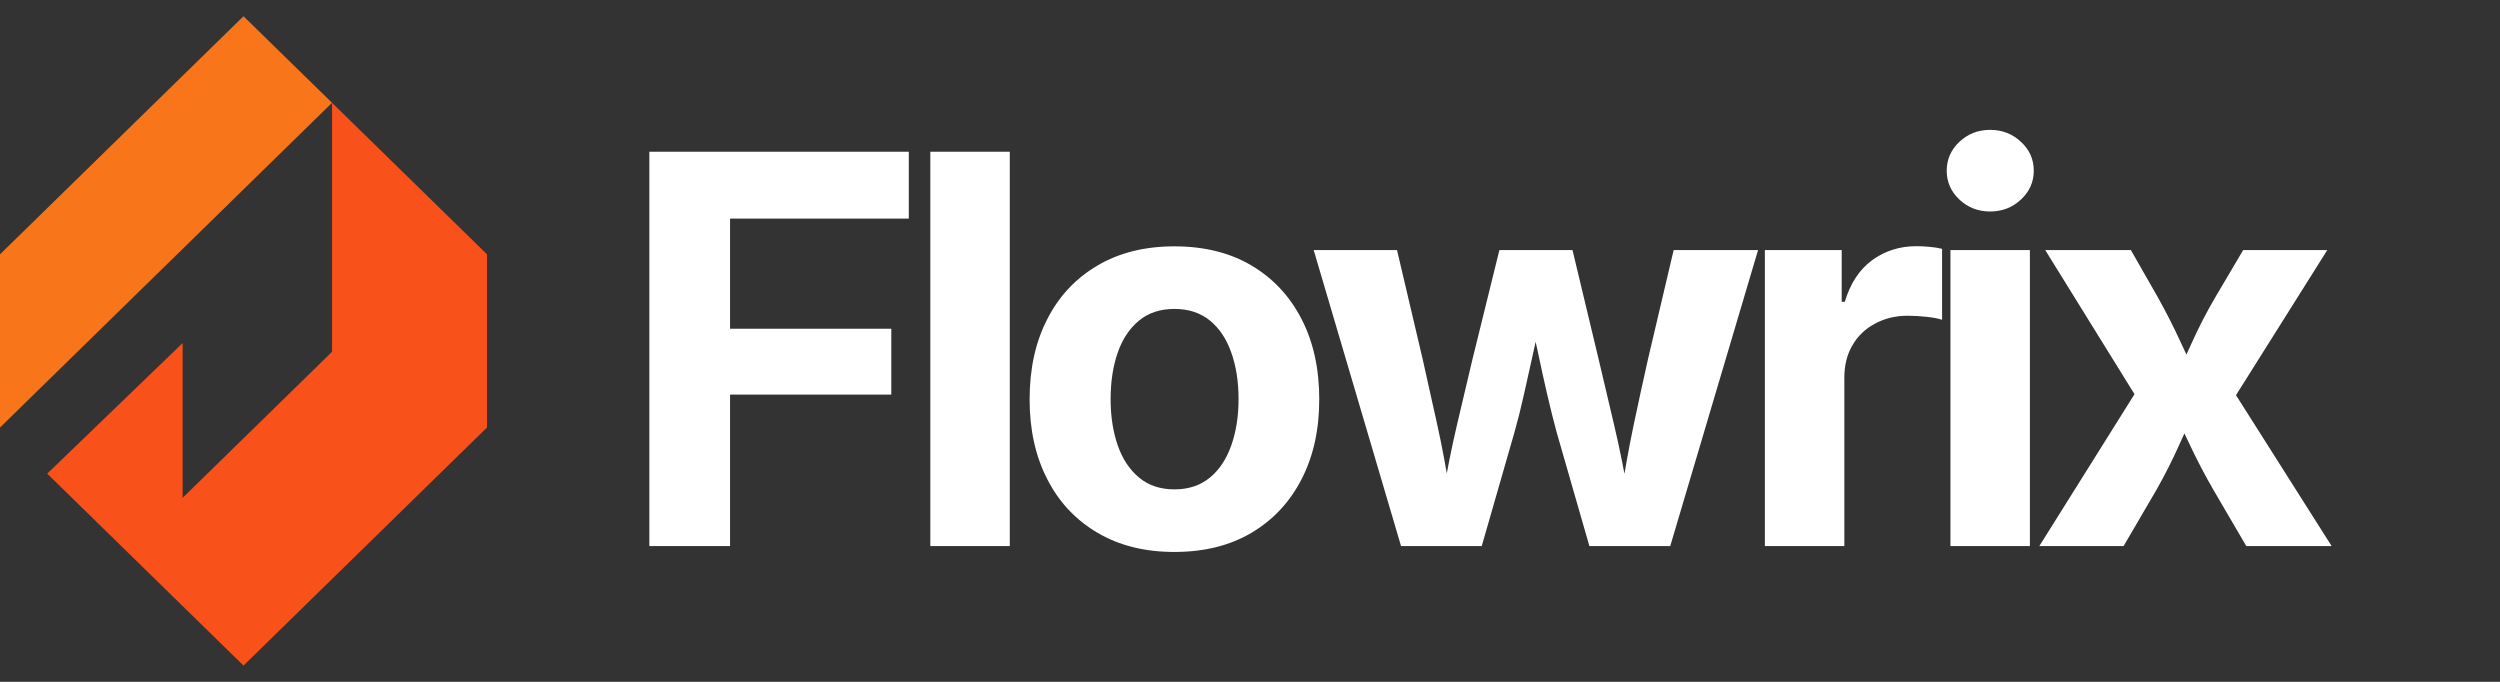<svg width="154" height="42" viewBox="0 0 154 42" fill="none" xmlns="http://www.w3.org/2000/svg">
<rect x="0" y="0" width="154" height="42" fill="#333333" stroke="none"/>
<path d="M15 1L20.454 6.333L0 26.333V15.667L15 1Z" fill="#F87619"/>
<path d="M2.908 29.177L15 41L30 26.333V15.667L20.454 6.333L0 26.333L0.004 26.337L20.454 6.333V21.667L11.25 30.667V21.132L2.908 29.177Z" fill="#F85119"/>
<path d="M44.971 33.637H40V9.345H55.982V13.467H44.971V20.251H54.904V24.306H44.971V33.637ZM57.308 9.345H62.203V33.637H57.308V9.345ZM72.345 34C70.519 34 68.939 33.606 67.603 32.817C66.261 32.028 65.23 30.928 64.512 29.516C63.786 28.11 63.424 26.472 63.424 24.602C63.424 22.713 63.786 21.065 64.512 19.659C65.23 18.247 66.261 17.147 67.603 16.358C68.939 15.569 70.519 15.175 72.345 15.175C74.183 15.175 75.767 15.569 77.097 16.358C78.426 17.147 79.453 18.247 80.178 19.659C80.903 21.065 81.266 22.713 81.266 24.602C81.266 26.472 80.903 28.11 80.178 29.516C79.453 30.928 78.426 32.028 77.097 32.817C75.767 33.606 74.183 34 72.345 34ZM72.345 30.145C73.216 30.145 73.945 29.904 74.53 29.42C75.115 28.937 75.554 28.275 75.847 27.436C76.146 26.59 76.295 25.642 76.295 24.592C76.295 23.511 76.146 22.554 75.847 21.72C75.554 20.881 75.115 20.222 74.53 19.745C73.945 19.268 73.216 19.03 72.345 19.03C71.474 19.03 70.748 19.268 70.169 19.745C69.584 20.222 69.145 20.881 68.853 21.72C68.56 22.554 68.414 23.511 68.414 24.592C68.414 25.642 68.56 26.59 68.853 27.436C69.145 28.275 69.584 28.937 70.169 29.42C70.748 29.904 71.474 30.145 72.345 30.145ZM91.275 33.637H86.304L80.923 15.404H86.056L87.64 22.14C87.907 23.349 88.199 24.662 88.517 26.081C88.835 27.499 89.125 29.067 89.386 30.785H88.832C89.112 29.112 89.421 27.563 89.758 26.138C90.095 24.713 90.41 23.381 90.702 22.14L92.363 15.404H96.866L98.478 22.14C98.765 23.368 99.076 24.691 99.414 26.109C99.751 27.528 100.066 29.086 100.358 30.785H99.805C100.066 29.099 100.345 27.547 100.644 26.128C100.943 24.71 101.233 23.381 101.513 22.14L103.097 15.404H108.297L102.887 33.637H97.906L95.883 26.605C95.692 25.899 95.499 25.12 95.301 24.268C95.104 23.416 94.913 22.547 94.729 21.663C94.544 20.773 94.353 19.942 94.156 19.173H95.025C94.84 19.942 94.653 20.773 94.462 21.663C94.271 22.547 94.077 23.419 93.88 24.277C93.689 25.136 93.495 25.912 93.298 26.605L91.275 33.637ZM113.611 33.637H108.716V15.404H113.449V18.591H113.64C113.977 17.459 114.54 16.603 115.328 16.024C116.117 15.452 117.024 15.165 118.048 15.165C118.296 15.165 118.563 15.178 118.849 15.204C119.142 15.229 119.403 15.271 119.632 15.328V19.698C119.409 19.621 119.091 19.561 118.677 19.516C118.27 19.472 117.879 19.45 117.504 19.45C116.766 19.45 116.098 19.612 115.5 19.936C114.902 20.254 114.438 20.699 114.107 21.272C113.776 21.838 113.611 22.503 113.611 23.266V33.637ZM125.041 33.637H120.147V15.404H125.041V33.637ZM122.589 13.028C121.852 13.028 121.222 12.783 120.7 12.294C120.179 11.804 119.918 11.212 119.918 10.519C119.918 9.819 120.179 9.224 120.7 8.735C121.222 8.245 121.852 8 122.589 8C123.334 8 123.966 8.245 124.488 8.735C125.016 9.218 125.28 9.813 125.28 10.519C125.28 11.212 125.016 11.804 124.488 12.294C123.966 12.783 123.334 13.028 122.589 13.028ZM130.814 33.637H125.623L132.684 22.369L132.665 26.186L125.986 15.404H131.262L132.913 18.295C133.435 19.23 133.905 20.156 134.325 21.072C134.745 21.994 135.171 22.888 135.604 23.753H133.743C134.188 22.894 134.618 22.003 135.031 21.081C135.445 20.159 135.925 19.23 136.472 18.295L138.18 15.404H143.361L136.548 26.233V22.465L143.628 33.637H138.371L136.357 30.193C135.823 29.271 135.34 28.348 134.907 27.426C134.481 26.504 134.045 25.616 133.6 24.764H135.47C135.05 25.616 134.637 26.504 134.23 27.426C133.816 28.348 133.349 29.271 132.827 30.193L130.814 33.637Z" fill="white"/>
</svg>
